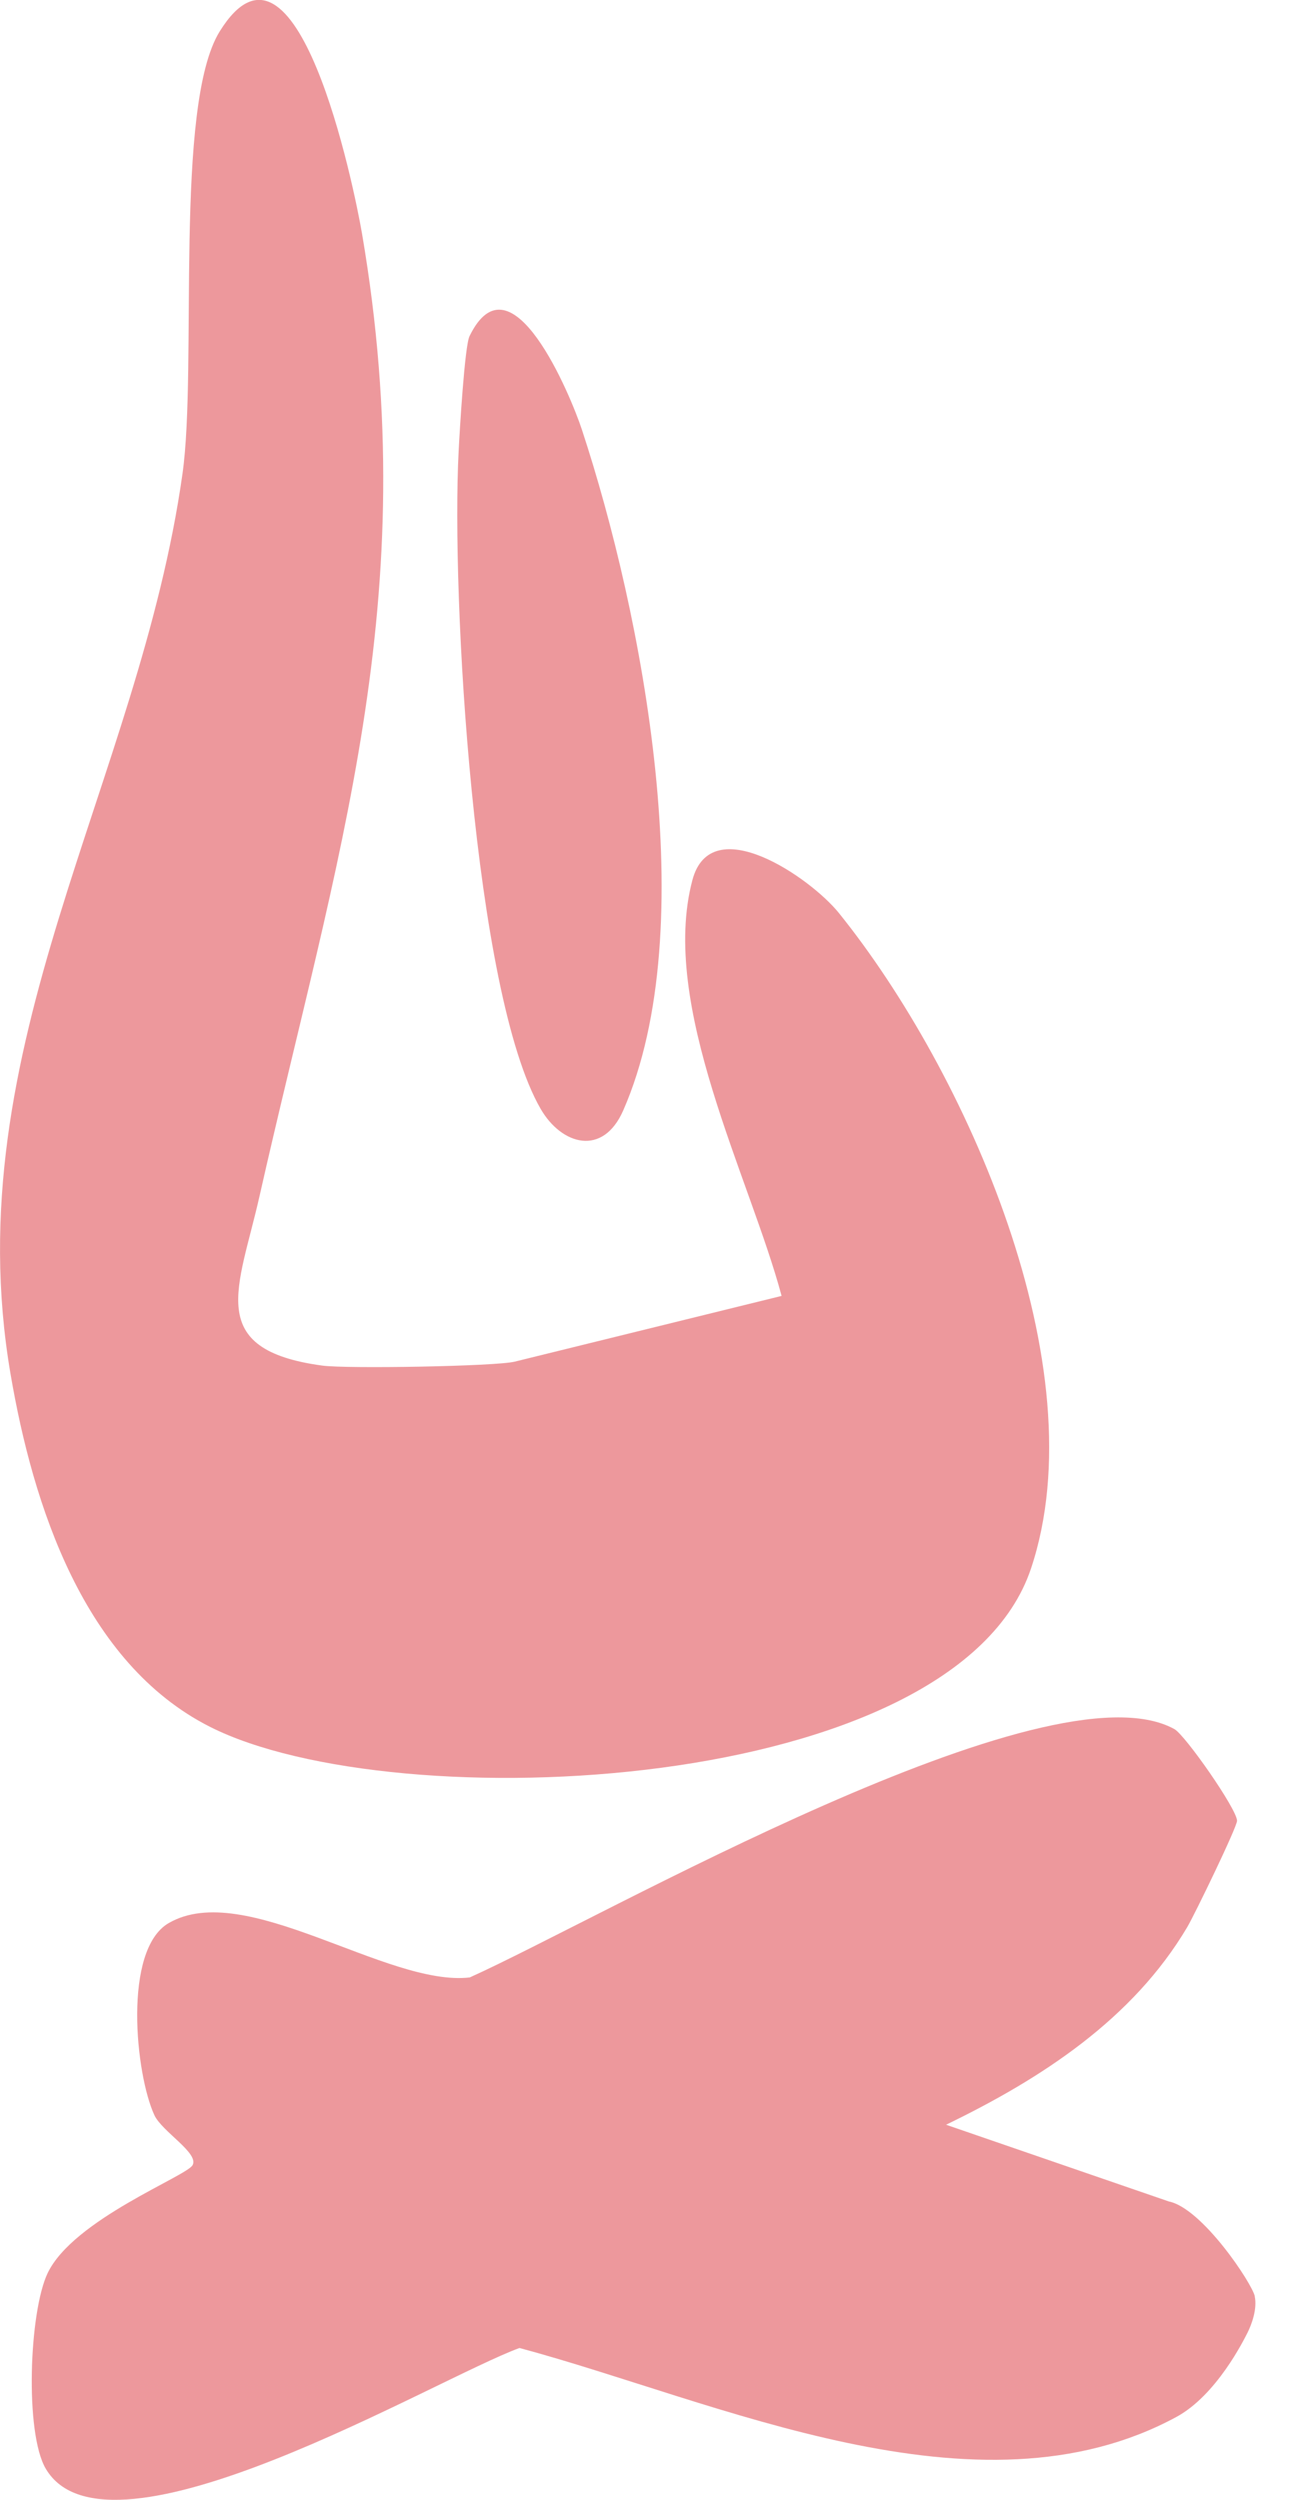 <?xml version="1.0" encoding="UTF-8"?>
<svg id="Layer_2" data-name="Layer 2" xmlns="http://www.w3.org/2000/svg" viewBox="0 0 101.96 195.51">
  <defs>
    <style>
      .cls-1 {
        fill: #ed989c;
      }
    </style>
  </defs>
  <path class="cls-1" d="M.82,107.43c1.76,10.33,5.75,22.62,15.59,27.61,14.5,7.35,58.35,5.34,64.27-12.38,5.25-15.73-5.05-38.86-15.04-51.26-2.23-2.76-9.99-8.11-11.46-2.57-2.6,9.79,4.49,23.23,6.98,32.52l-20.88,5.14c-1.49.37-13.14.57-15.06.31-9.26-1.25-6.53-6.07-4.92-13.22,6.02-26.66,12.92-46.63,8.03-75.3-.64-3.74-5.12-25.52-11.14-15.82-3.59,5.8-1.73,26.23-2.91,34.59C10.86,61.29-3.55,81.82.82,107.43Z"/>
  <path class="cls-1" d="M98.19,179.59c-.21-1-4.11-6.89-6.73-7.42l-17.43-6c7.5-3.63,14.61-8.27,18.87-15.45.59-1,3.92-7.87,3.9-8.33-.04-.95-4.06-6.69-4.9-7.16-9.81-5.42-44.82,14.78-55.14,19.42-6.47.75-17.58-7.72-23.56-4.25-3.6,2.09-2.6,11.83-1.12,15.02.59,1.28,3.51,2.97,2.99,3.91-.47.87-9.33,4.25-11.34,8.44-1.45,3.03-1.8,12.5-.15,15.3,4.88,8.28,30.46-7.02,37.07-9.44,15.47,4.15,35.79,13.84,51.39,5.4,3.15-1.7,5.28-6.01,5.58-6.6s.78-1.85.56-2.85Z"/>
  <path class="cls-1" d="M48.77,86.84c6.27-14.3,1.5-38.87-3.24-53.25-.85-2.58-5.53-13.98-8.79-7.3-.38.78-.77,7.39-.85,8.97-.59,11.28,1.17,42.41,6.42,51.47,1.63,2.81,4.86,3.76,6.46.11Z"/>
</svg>